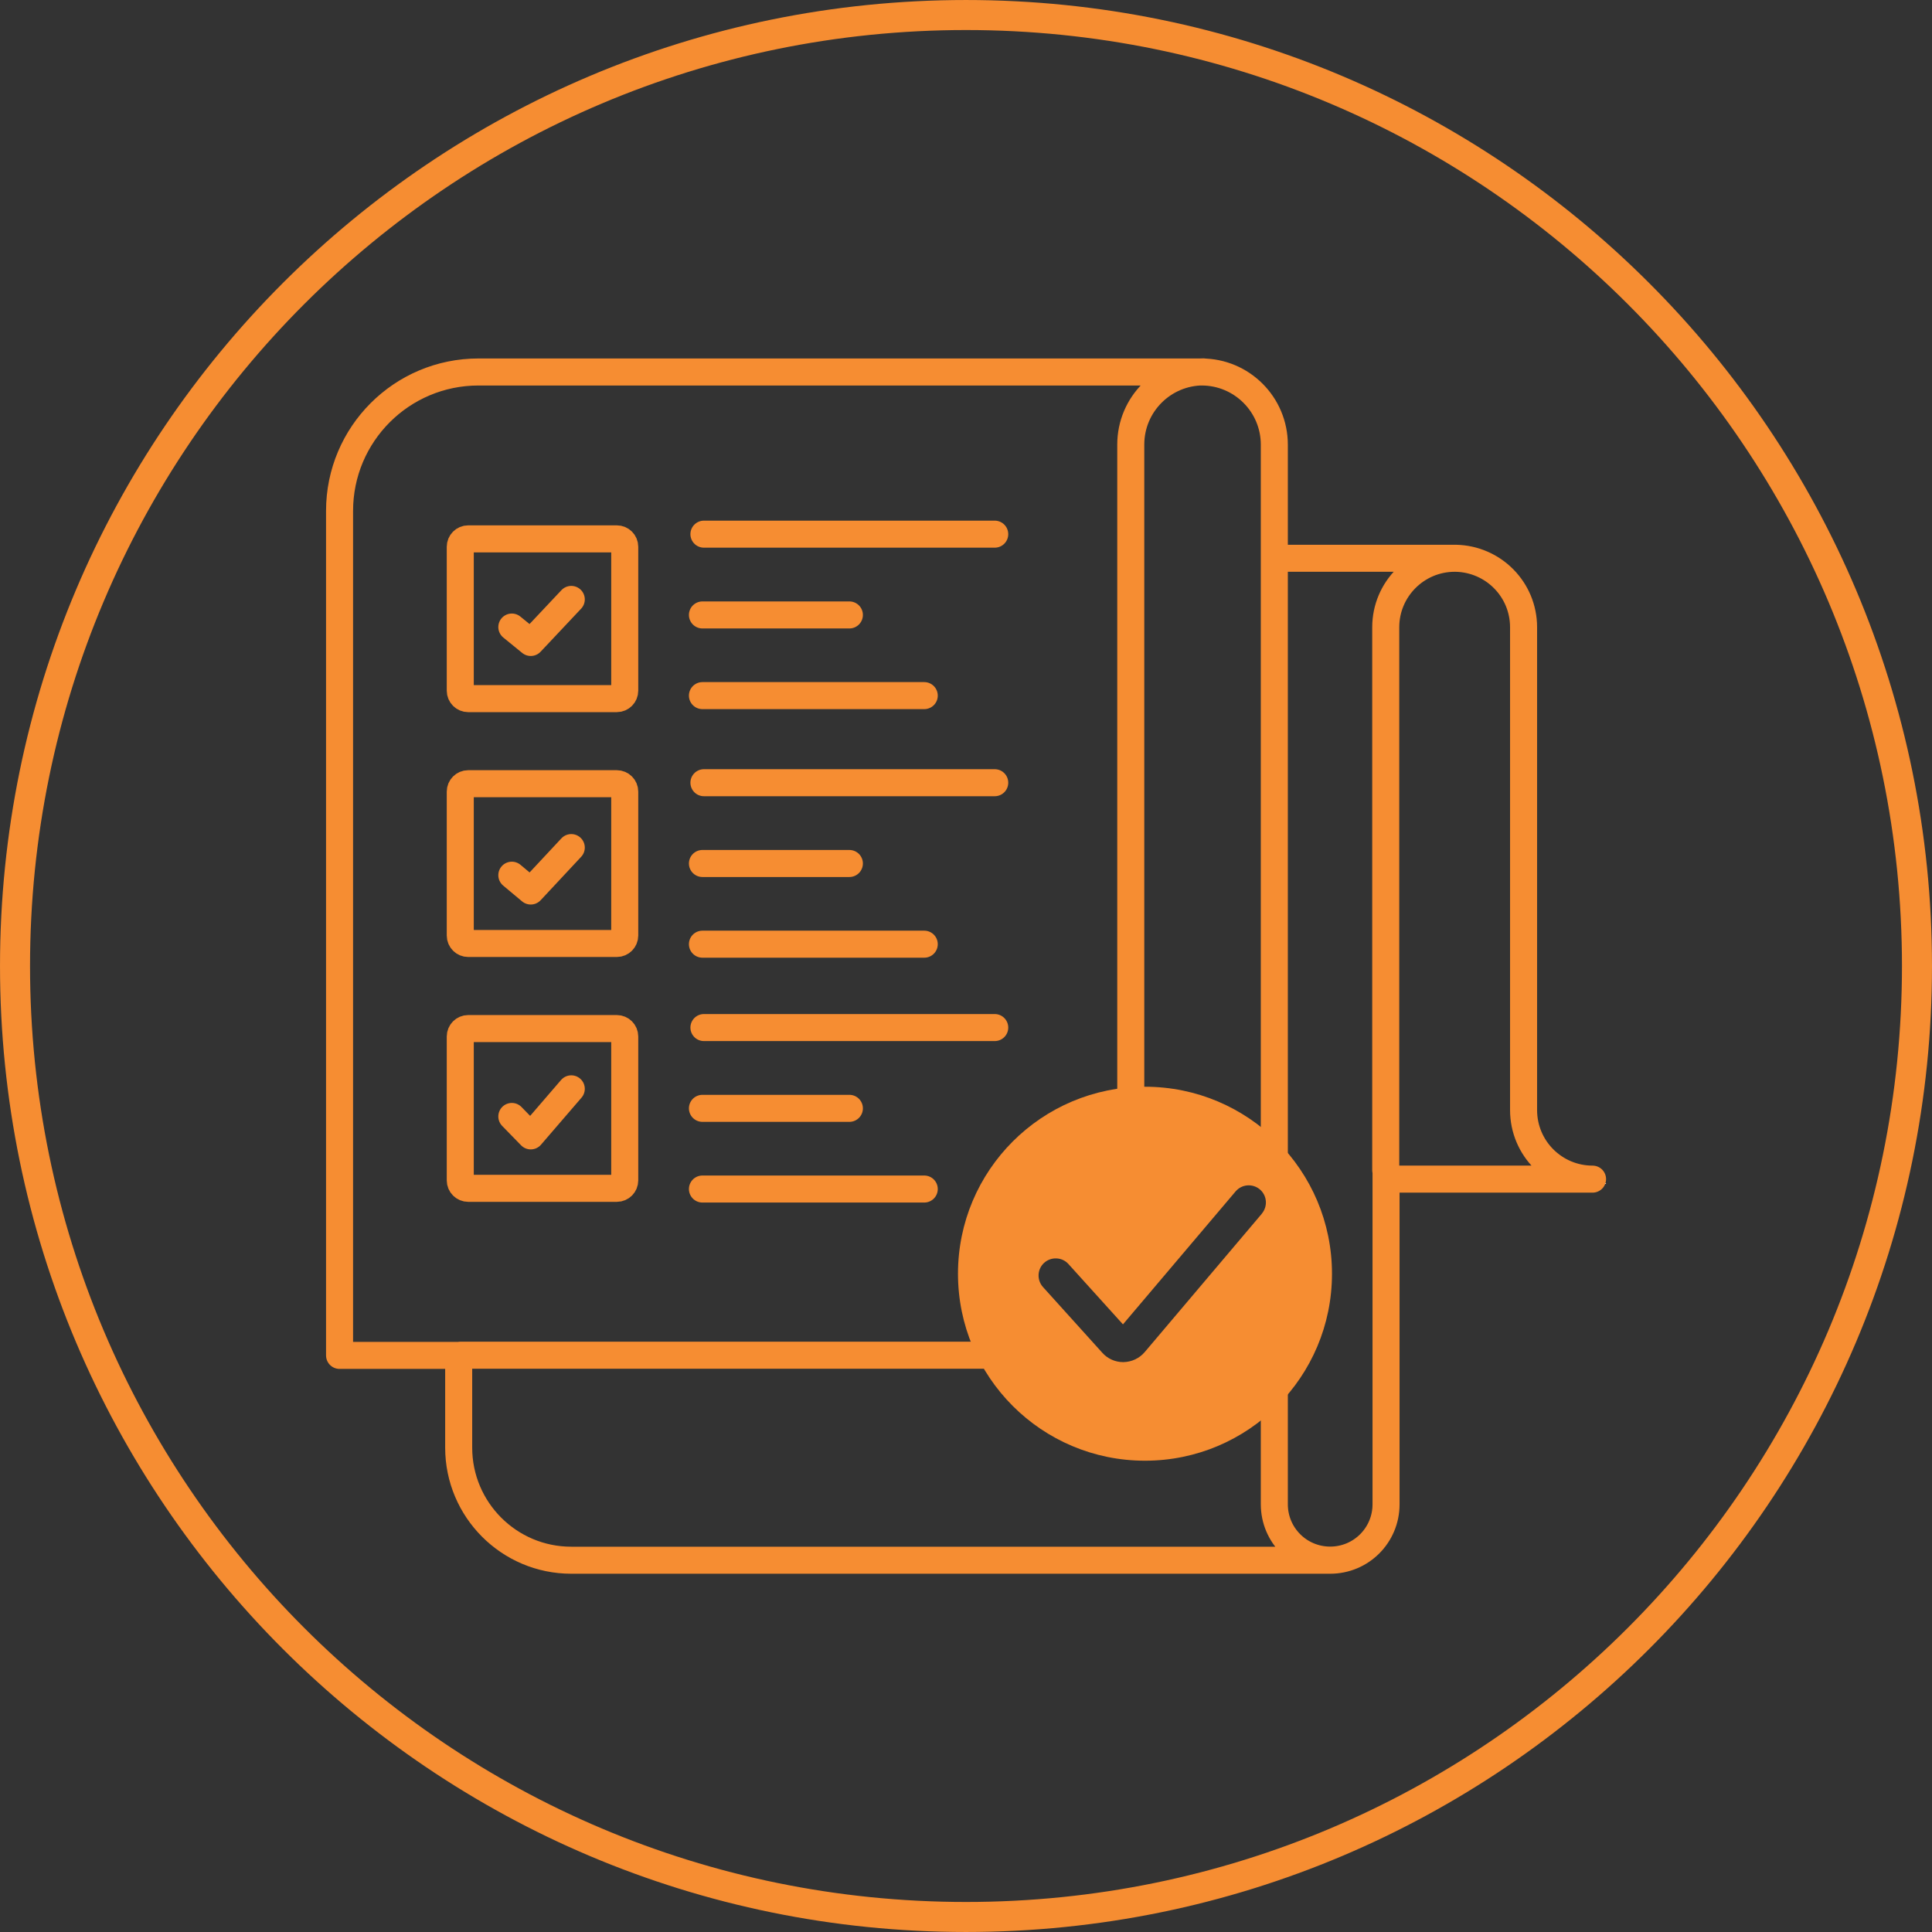 <svg xmlns="http://www.w3.org/2000/svg" width="102" height="102" viewBox="0 0 102 102" fill="none"><rect x="0" y="0" width="102" height="102" fill="#333333" stroke="none"/><g clip-path="url(#clip0_743_6871)"><path d="M51 101.207C78.729 101.207 101.207 78.729 101.207 51C101.207 23.271 78.729 0.793 51 0.793C23.271 0.793 0.793 23.271 0.793 51C0.793 78.729 23.271 101.207 51 101.207Z" stroke="#F68D32" stroke-width="1.585" stroke-linecap="round" stroke-linejoin="round"></path><path d="M84.079 62.241C82.07 62.241 80.437 60.608 80.437 58.6V33.11C80.437 31.102 78.804 29.469 76.796 29.469C74.788 29.469 73.155 31.102 73.155 33.11V61.776H73.171V62.236H84.073L84.079 62.241Z" stroke="white" stroke-width="0.528" stroke-miterlimit="10"></path><path d="M76.854 29.474C78.836 29.511 80.437 31.118 80.437 33.116V58.605C80.437 60.624 82.07 62.252 84.079 62.252H73.176V79.423C73.176 81.056 71.86 82.372 70.227 82.372H30.161C26.879 82.372 24.216 79.708 24.216 76.426V71.558H17.927V26.974C17.927 22.921 21.209 19.639 25.262 19.639H63.441C65.56 19.639 67.278 21.357 67.278 23.476V29.474M76.859 29.474H76.801M76.859 29.474H76.801M76.801 29.474H67.278M76.801 29.474C74.793 29.474 73.16 31.107 73.16 33.116V61.781H73.176V79.417C73.176 81.05 71.86 82.366 70.227 82.366C68.594 82.366 67.278 81.05 67.278 79.417V73.44M67.278 29.474V61.781M27.022 33.105L28.021 33.919L30.161 31.646M27.022 46.206L28.021 47.041L30.161 44.748M27.022 58.943L28.021 59.969L30.161 57.485M37.164 28.201H52.517M37.085 32.466H44.843M37.085 36.725H48.796M37.164 41.323H52.517M37.085 45.588H44.843M37.085 49.848H48.796M37.164 54.25H52.517M37.085 58.515H44.843M37.085 62.775H48.796M63.536 19.634C61.417 19.634 59.699 21.351 59.699 23.471V58.52M52.316 71.548H24.3M24.718 28.449H32.566C32.793 28.449 32.983 28.634 32.983 28.866V36.466C32.983 36.694 32.799 36.884 32.566 36.884H24.718C24.491 36.884 24.3 36.699 24.3 36.466V28.866C24.3 28.639 24.485 28.449 24.718 28.449ZM24.718 41.376H32.566C32.793 41.376 32.983 41.561 32.983 41.794V49.393C32.983 49.621 32.799 49.811 32.566 49.811H24.718C24.491 49.811 24.3 49.626 24.3 49.393V41.794C24.3 41.566 24.485 41.376 24.718 41.376ZM24.718 54.303H32.566C32.793 54.303 32.983 54.488 32.983 54.721V62.32C32.983 62.548 32.799 62.738 32.566 62.738H24.718C24.491 62.738 24.3 62.553 24.3 62.32V54.721C24.3 54.493 24.485 54.303 24.718 54.303Z" stroke="#F68D32" stroke-width="1.427" stroke-linecap="round" stroke-linejoin="round"></path><path d="M60.45 57.374C54.995 57.374 50.577 61.792 50.577 67.246C50.577 72.7 54.995 77.118 60.45 77.118C65.904 77.118 70.322 72.7 70.322 67.246C70.322 61.792 65.904 57.374 60.45 57.374ZM66.617 64.08L60.439 71.379C60.164 71.707 59.757 71.902 59.319 71.913H59.297C58.875 71.913 58.473 71.733 58.193 71.416L55.064 67.949C54.731 67.579 54.758 67.003 55.127 66.67C55.498 66.337 56.074 66.363 56.407 66.733L59.287 69.92L65.232 62.902C65.56 62.516 66.126 62.474 66.511 62.791C66.897 63.118 66.939 63.684 66.622 64.07H66.617V64.08Z" fill="#F68D32"></path></g><defs><clipPath id="clip0_743_6871"><rect width="102" height="102" fill="white"></rect></clipPath></defs></svg>
